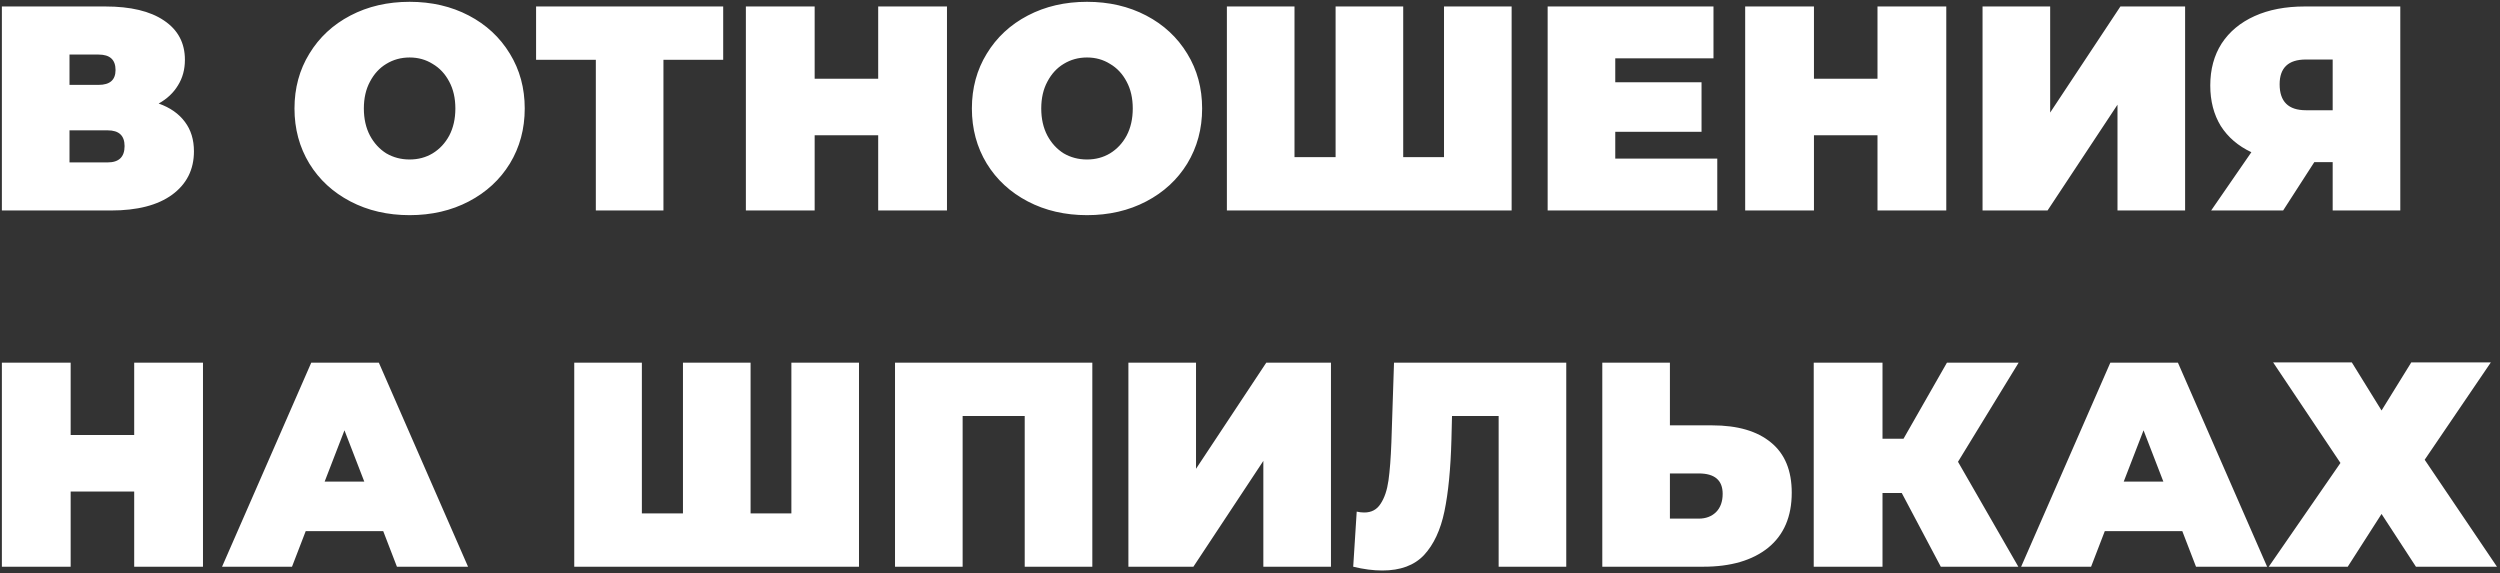 <?xml version="1.0" encoding="UTF-8"?> <svg xmlns="http://www.w3.org/2000/svg" width="772" height="177" viewBox="0 0 772 177" fill="none"><rect x="0" y="0" width="772" height="177" fill="#333333" stroke="none"/> <path d="M49 31.97C52.54 33.23 55.24 35.12 57.1 37.64C58.96 40.1 59.89 43.13 59.89 46.73C59.89 52.37 57.64 56.84 53.14 60.14C48.7 63.38 42.4 65 34.24 65H0.58V2H32.53C40.33 2 46.36 3.44 50.62 6.32C54.94 9.2 57.1 13.25 57.1 18.47C57.1 21.47 56.38 24.11 54.94 26.39C53.56 28.67 51.58 30.53 49 31.97ZM21.46 26.21H30.46C33.94 26.21 35.68 24.68 35.68 21.62C35.68 18.44 33.94 16.85 30.46 16.85H21.46V26.21ZM33.25 50.15C36.73 50.15 38.47 48.47 38.47 45.11C38.47 41.87 36.73 40.25 33.25 40.25H21.46V50.15H33.25ZM126.487 66.44C119.707 66.44 113.617 65.03 108.217 62.21C102.817 59.39 98.587 55.49 95.527 50.51C92.467 45.47 90.937 39.8 90.937 33.5C90.937 27.2 92.467 21.56 95.527 16.58C98.587 11.54 102.817 7.61 108.217 4.79C113.617 1.97 119.707 0.56 126.487 0.56C133.267 0.56 139.357 1.97 144.757 4.79C150.157 7.61 154.387 11.54 157.447 16.58C160.507 21.56 162.037 27.2 162.037 33.5C162.037 39.8 160.507 45.47 157.447 50.51C154.387 55.49 150.157 59.39 144.757 62.21C139.357 65.03 133.267 66.44 126.487 66.44ZM126.487 49.25C129.127 49.25 131.497 48.62 133.597 47.36C135.757 46.04 137.467 44.21 138.727 41.87C139.987 39.47 140.617 36.68 140.617 33.5C140.617 30.32 139.987 27.56 138.727 25.22C137.467 22.82 135.757 20.99 133.597 19.73C131.497 18.41 129.127 17.75 126.487 17.75C123.847 17.75 121.447 18.41 119.287 19.73C117.187 20.99 115.507 22.82 114.247 25.22C112.987 27.56 112.357 30.32 112.357 33.5C112.357 36.68 112.987 39.47 114.247 41.87C115.507 44.21 117.187 46.04 119.287 47.36C121.447 48.62 123.847 49.25 126.487 49.25ZM223.322 18.47H204.872V65H183.992V18.47H165.542V2H223.322V18.47ZM292.426 2V65H271.186V41.78H251.566V65H230.326V2H251.566V24.32H271.186V2H292.426ZM335.667 66.44C328.887 66.44 322.797 65.03 317.397 62.21C311.997 59.39 307.767 55.49 304.707 50.51C301.647 45.47 300.117 39.8 300.117 33.5C300.117 27.2 301.647 21.56 304.707 16.58C307.767 11.54 311.997 7.61 317.397 4.79C322.797 1.97 328.887 0.56 335.667 0.56C342.447 0.56 348.537 1.97 353.937 4.79C359.337 7.61 363.567 11.54 366.627 16.58C369.687 21.56 371.217 27.2 371.217 33.5C371.217 39.8 369.687 45.47 366.627 50.51C363.567 55.49 359.337 59.39 353.937 62.21C348.537 65.03 342.447 66.44 335.667 66.44ZM335.667 49.25C338.307 49.25 340.677 48.62 342.777 47.36C344.937 46.04 346.647 44.21 347.907 41.87C349.167 39.47 349.797 36.68 349.797 33.5C349.797 30.32 349.167 27.56 347.907 25.22C346.647 22.82 344.937 20.99 342.777 19.73C340.677 18.41 338.307 17.75 335.667 17.75C333.027 17.75 330.627 18.41 328.467 19.73C326.367 20.99 324.687 22.82 323.427 25.22C322.167 27.56 321.537 30.32 321.537 33.5C321.537 36.68 322.167 39.47 323.427 41.87C324.687 44.21 326.367 46.04 328.467 47.36C330.627 48.62 333.027 49.25 335.667 49.25ZM466.791 2V65H378.861V2H399.741V48.53H412.431V2H433.311V48.53H445.911V2H466.791ZM530.294 48.98V65H477.914V2H529.124V18.02H498.794V25.4H525.434V40.7H498.794V48.98H530.294ZM601.01 2V65H579.77V41.78H560.15V65H538.91V2H560.15V24.32H579.77V2H601.01ZM612.211 2H633.091V34.76L654.781 2H674.761V65H653.881V32.33L632.281 65H612.211V2ZM741.211 2V65H720.331V50.06H714.661L705.031 65H682.801L695.221 47C691.141 45.08 687.991 42.38 685.771 38.9C683.611 35.36 682.531 31.19 682.531 26.39C682.531 21.41 683.701 17.09 686.041 13.43C688.441 9.77 691.831 6.95 696.211 4.97C700.591 2.99 705.751 2 711.691 2H741.211ZM712.051 18.38C706.651 18.38 703.951 20.93 703.951 26.03C703.951 31.37 706.651 34.04 712.051 34.04H720.331V18.38H712.051ZM62.68 112V175H41.44V151.78H21.82V175H0.58V112H21.82V134.32H41.44V112H62.68ZM118.341 164.02H94.401L90.171 175H68.571L96.111 112H116.991L144.531 175H122.571L118.341 164.02ZM112.491 148.72L106.371 132.88L100.251 148.72H112.491ZM265.258 112V175H177.328V112H198.208V158.53H210.898V112H231.778V158.53H244.378V112H265.258ZM337.311 112V175H316.431V128.47H297.261V175H276.381V112H337.311ZM348.451 112H369.331V144.76L391.021 112H411.001V175H390.121V142.33L368.521 175H348.451V112ZM483.661 112V175H462.781V128.47H448.381L448.201 135.76C447.961 144.76 447.241 152.14 446.041 157.9C444.841 163.66 442.741 168.16 439.741 171.4C436.741 174.58 432.451 176.17 426.871 176.17C424.051 176.17 421.051 175.78 417.871 175L418.951 157.99C419.731 158.17 420.511 158.26 421.291 158.26C423.511 158.26 425.191 157.36 426.331 155.56C427.531 153.76 428.341 151.36 428.761 148.36C429.181 145.36 429.481 141.43 429.661 136.57L430.471 112H483.661ZM528.719 131.35C536.579 131.35 542.639 133.12 546.899 136.66C551.159 140.14 553.289 145.3 553.289 152.14C553.289 159.52 550.859 165.19 545.999 169.15C541.139 173.05 534.479 175 526.019 175H494.789V112H515.669V131.35H528.719ZM524.579 160.15C526.739 160.15 528.509 159.49 529.889 158.17C531.269 156.79 531.959 154.9 531.959 152.5C531.959 148.3 529.499 146.2 524.579 146.2H515.669V160.15H524.579ZM604.629 142.6L623.259 175H599.319L587.259 152.23H581.319V175H560.079V112H581.319V135.49H587.799L601.209 112H623.349L604.629 142.6ZM673.897 164.02H649.957L645.727 175H624.127L651.667 112H672.547L700.087 175H678.127L673.897 164.02ZM668.047 148.72L661.927 132.88L655.807 148.72H668.047ZM726.242 111.91L735.422 126.76L744.602 111.91H769.172L748.742 141.97L771.062 175H746.042L735.422 158.71L724.982 175H700.592L722.732 142.96L701.942 111.91H726.242Z" fill="url(#paint0_linear)"></path> <defs> <linearGradient id="paint0_linear" x1="-438.243" y1="127.5" x2="961.159" y2="99.346" gradientUnits="userSpaceOnUse"> <stop stop-color="white"></stop> <stop offset="1" stop-color="white"></stop> </linearGradient> </defs> </svg> 